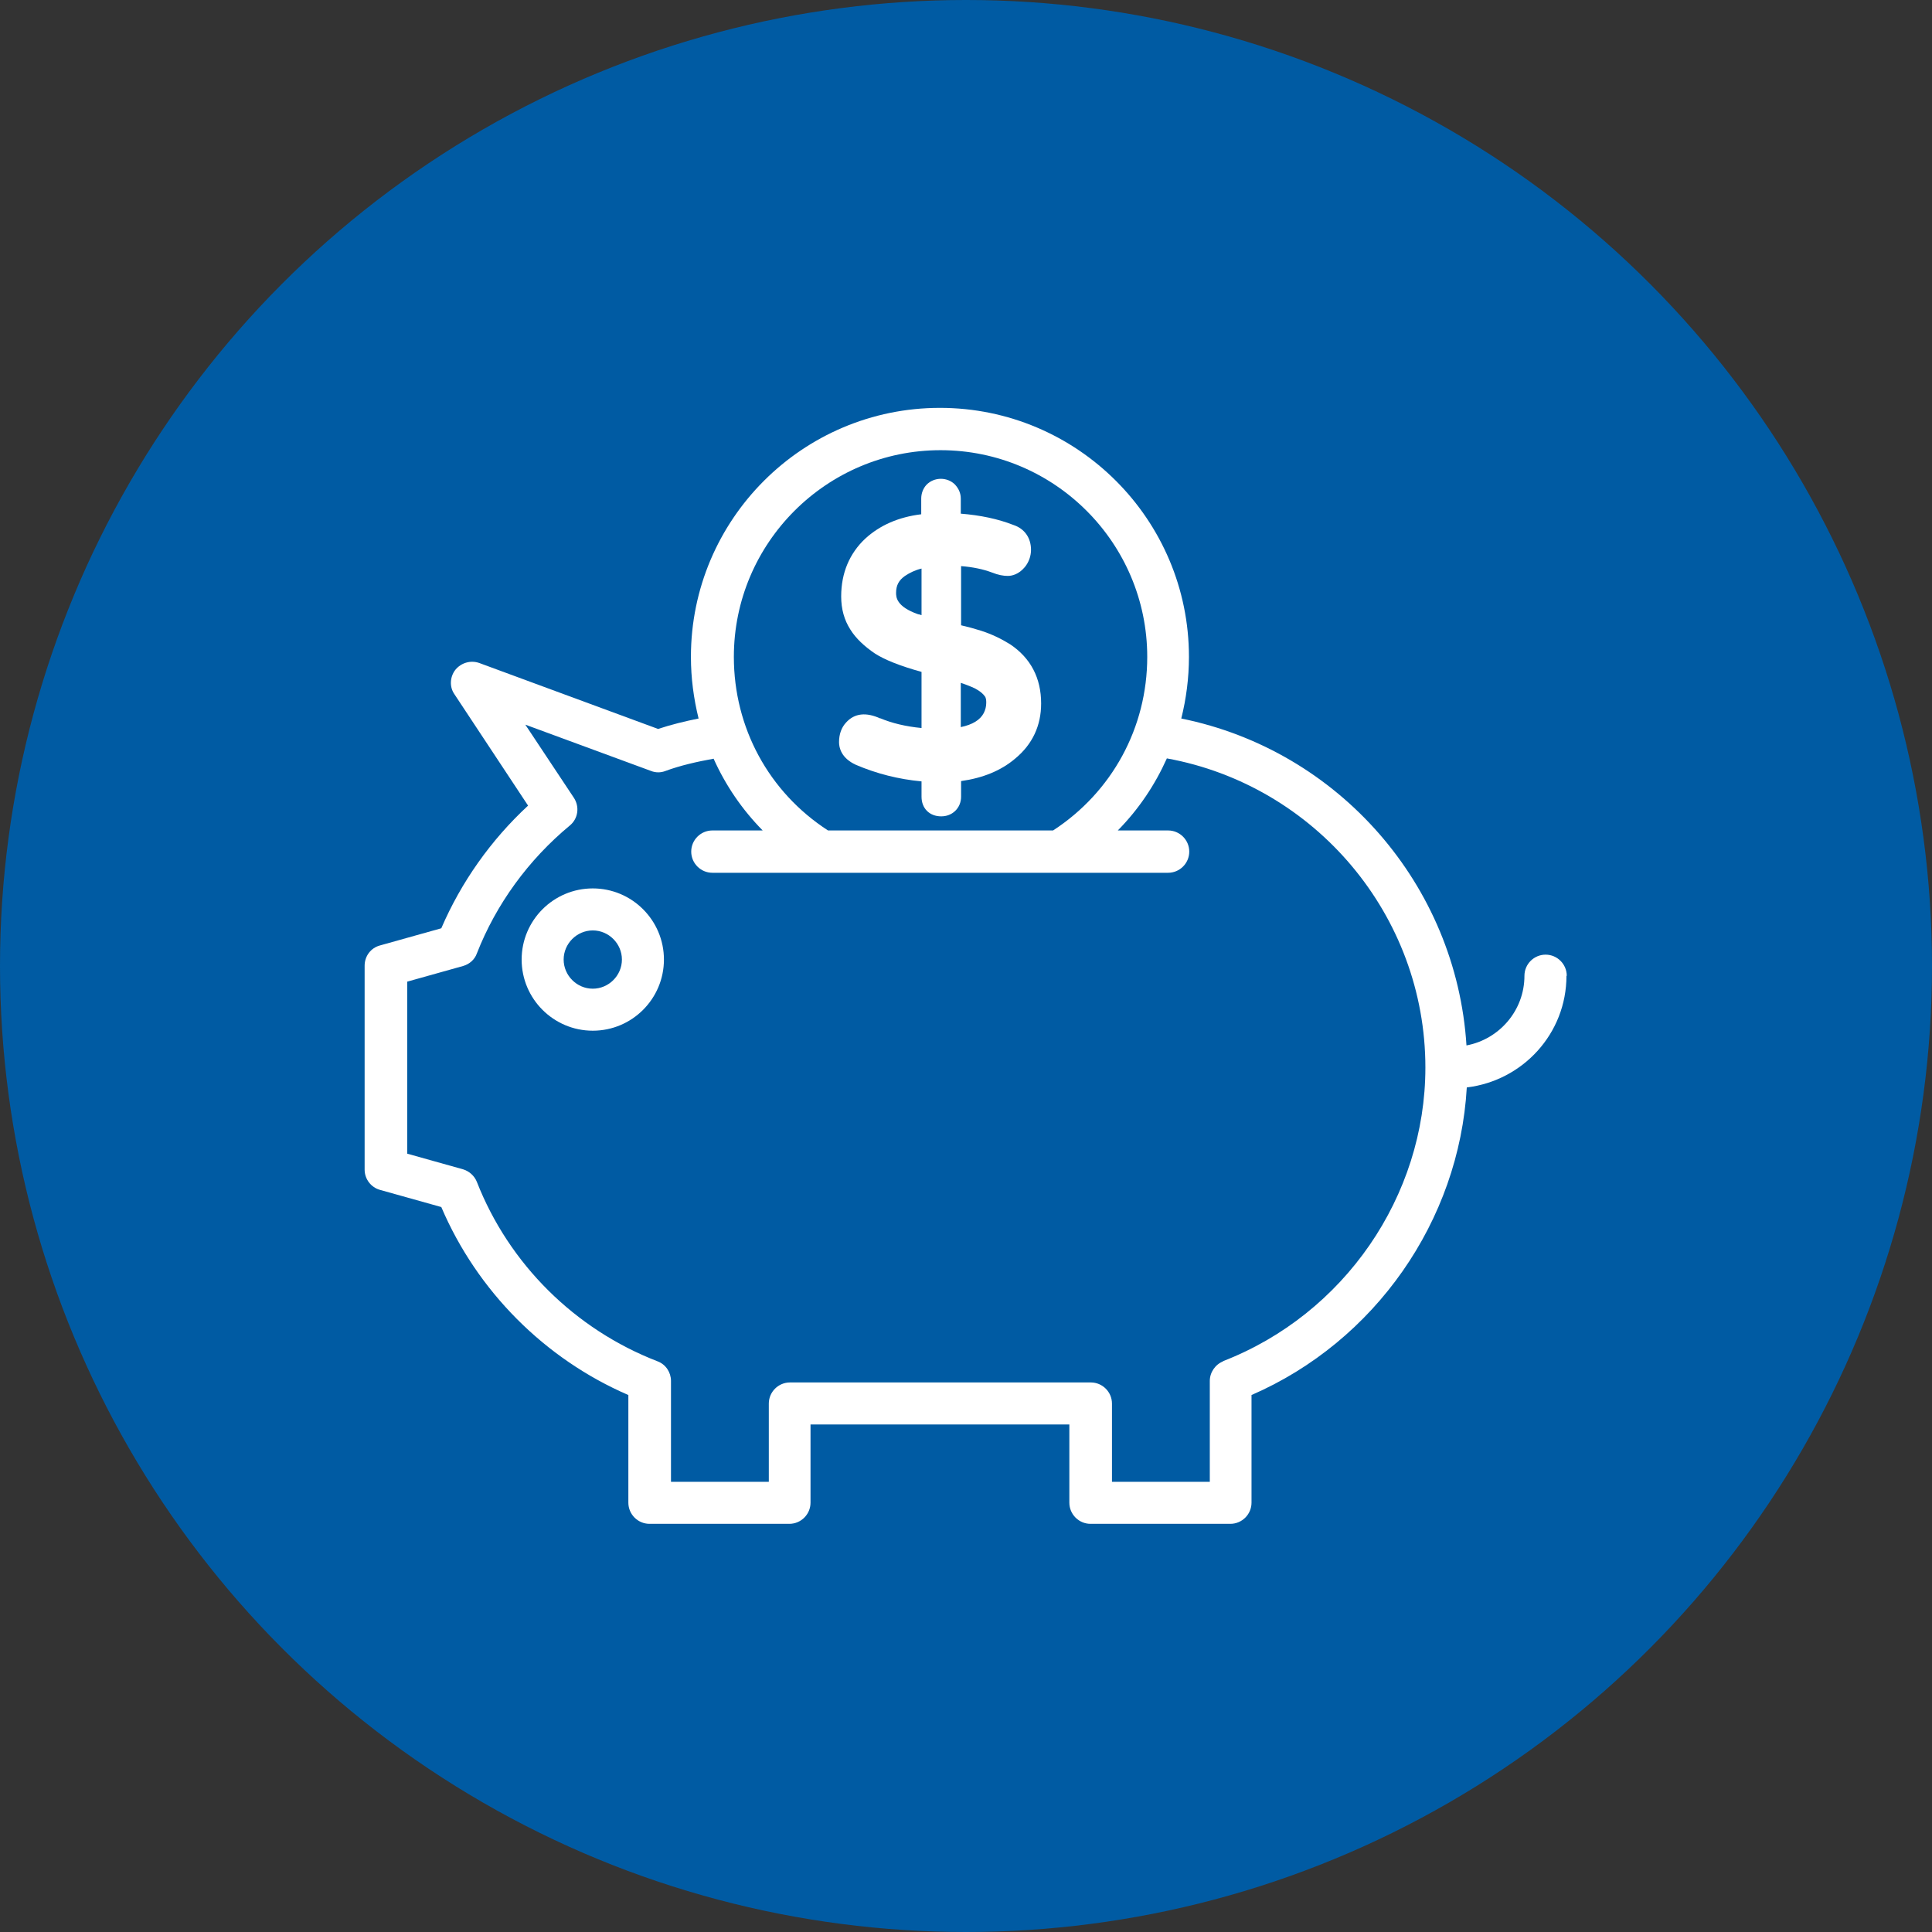 <?xml version="1.0" encoding="UTF-8"?>
<svg id="Capa_1" data-name="Capa 1" xmlns="http://www.w3.org/2000/svg" viewBox="0 0 63 63">
  <rect x="0" y="0" width="63" height="63" fill="#333333" stroke="none"/>
  <defs>
    <style>
      .cls-1 {
        fill: #fff;
      }

      .cls-2 {
        fill: #005ba3;
      }
    </style>
  </defs>
  <circle class="cls-2" cx="31.5" cy="31.5" r="31.5"/>
  <g>
    <path class="cls-1" d="m51.09,31.82c0-.38-.31-.69-.69-.69s-.69.31-.69.69c0,1.13-.82,2.07-1.89,2.27-.33-5.23-4.16-9.62-9.3-10.66.16-.64.25-1.32.25-2.01,0-4.48-3.64-8.12-8.12-8.12s-8.12,3.64-8.12,8.12c0,.69.09,1.36.25,2.01-.45.09-.9.2-1.32.34l-5.83-2.15c-.28-.1-.59-.01-.78.22-.18.23-.2.56-.03.8l2.4,3.63c-1.21,1.12-2.18,2.49-2.83,4l-2,.56c-.3.08-.5.35-.5.66v6.65c0,.31.21.58.5.66l2,.56c1.17,2.74,3.37,4.95,6.1,6.13v3.51c0,.38.31.69.69.69h4.56c.38,0,.69-.31.69-.69v-2.55h8.44v2.55c0,.38.31.69.69.69h4.56c.38,0,.69-.31.69-.69v-3.51c4.03-1.75,6.77-5.68,7.02-10.03,1.83-.22,3.25-1.76,3.25-3.64ZM30.67,14.68c3.72,0,6.74,3.03,6.74,6.74,0,2.31-1.15,4.41-3.07,5.66h-7.34c-1.93-1.25-3.07-3.35-3.07-5.66,0-3.72,3.03-6.74,6.74-6.74Zm9.22,29.71c-.26.1-.44.36-.44.64v3.29h-3.19v-2.55c0-.38-.31-.69-.69-.69h-9.81c-.38,0-.69.31-.69.69v2.55h-3.19v-3.29c0-.28-.17-.54-.44-.64-2.69-1.04-4.84-3.17-5.89-5.85-.08-.2-.25-.35-.45-.41l-1.82-.51v-5.61l1.82-.51c.21-.06.38-.21.45-.41.63-1.61,1.68-3.05,3.03-4.17.27-.22.33-.61.13-.91l-1.58-2.38,4.1,1.51c.15.06.32.06.47,0,.49-.18,1.02-.3,1.57-.4.39.87.93,1.66,1.6,2.34h-1.64c-.38,0-.69.31-.69.69s.31.69.69.69h14.86c.38,0,.69-.31.69-.69s-.31-.69-.69-.69h-1.64c.68-.69,1.21-1.48,1.6-2.35,4.84.88,8.43,5.12,8.43,10.08,0,4.2-2.65,8.05-6.61,9.58Z"/>
    <path class="cls-1" d="m19.33,28.97c-1.28,0-2.32,1.04-2.32,2.32s1.04,2.32,2.32,2.32,2.32-1.04,2.32-2.32-1.04-2.32-2.32-2.32Zm0,3.27c-.52,0-.95-.43-.95-.95s.43-.95.95-.95.95.43.95.95-.43.95-.95.95Z"/>
    <path class="cls-1" d="m28.71,23.43c-.46-.21-.84-.18-1.12.13-.15.16-.23.38-.23.64,0,.18.07.52.55.74.68.29,1.39.47,2.14.54v.5c0,.38.26.64.64.64.18,0,.33-.06.45-.17.13-.12.2-.29.2-.47v-.51c.71-.1,1.3-.34,1.76-.73.57-.47.85-1.08.85-1.8,0-.83-.34-1.48-1.01-1.93-.29-.18-.6-.33-.94-.44-.22-.07-.44-.13-.66-.18v-1.93c.38.03.72.1,1.01.21.2.08.37.11.51.11s.36-.05.56-.29c.13-.16.2-.36.2-.56,0-.39-.21-.69-.57-.81-.51-.2-1.09-.32-1.72-.37v-.49c0-.18-.07-.33-.19-.46-.25-.25-.68-.25-.93.01-.11.12-.17.28-.17.45v.51c-.74.09-1.35.36-1.82.79-.26.24-.46.53-.59.84-.13.31-.2.66-.2,1.05,0,.41.1.77.3,1.08.18.29.46.55.8.78.31.2.8.4,1.52.6v1.83c-.52-.05-.97-.16-1.35-.32Zm2.63-1.16c.29.1.45.17.54.23.1.06.18.13.23.2.05.06.05.15.05.22,0,.12-.03.23-.08.33-.12.23-.37.38-.75.46v-1.44Zm-1.4-2.24c-.72-.25-.72-.57-.72-.7,0-.24.09-.41.29-.55.15-.1.33-.19.54-.24v1.52s-.08-.03-.11-.03Z"/>
  </g>
</svg>